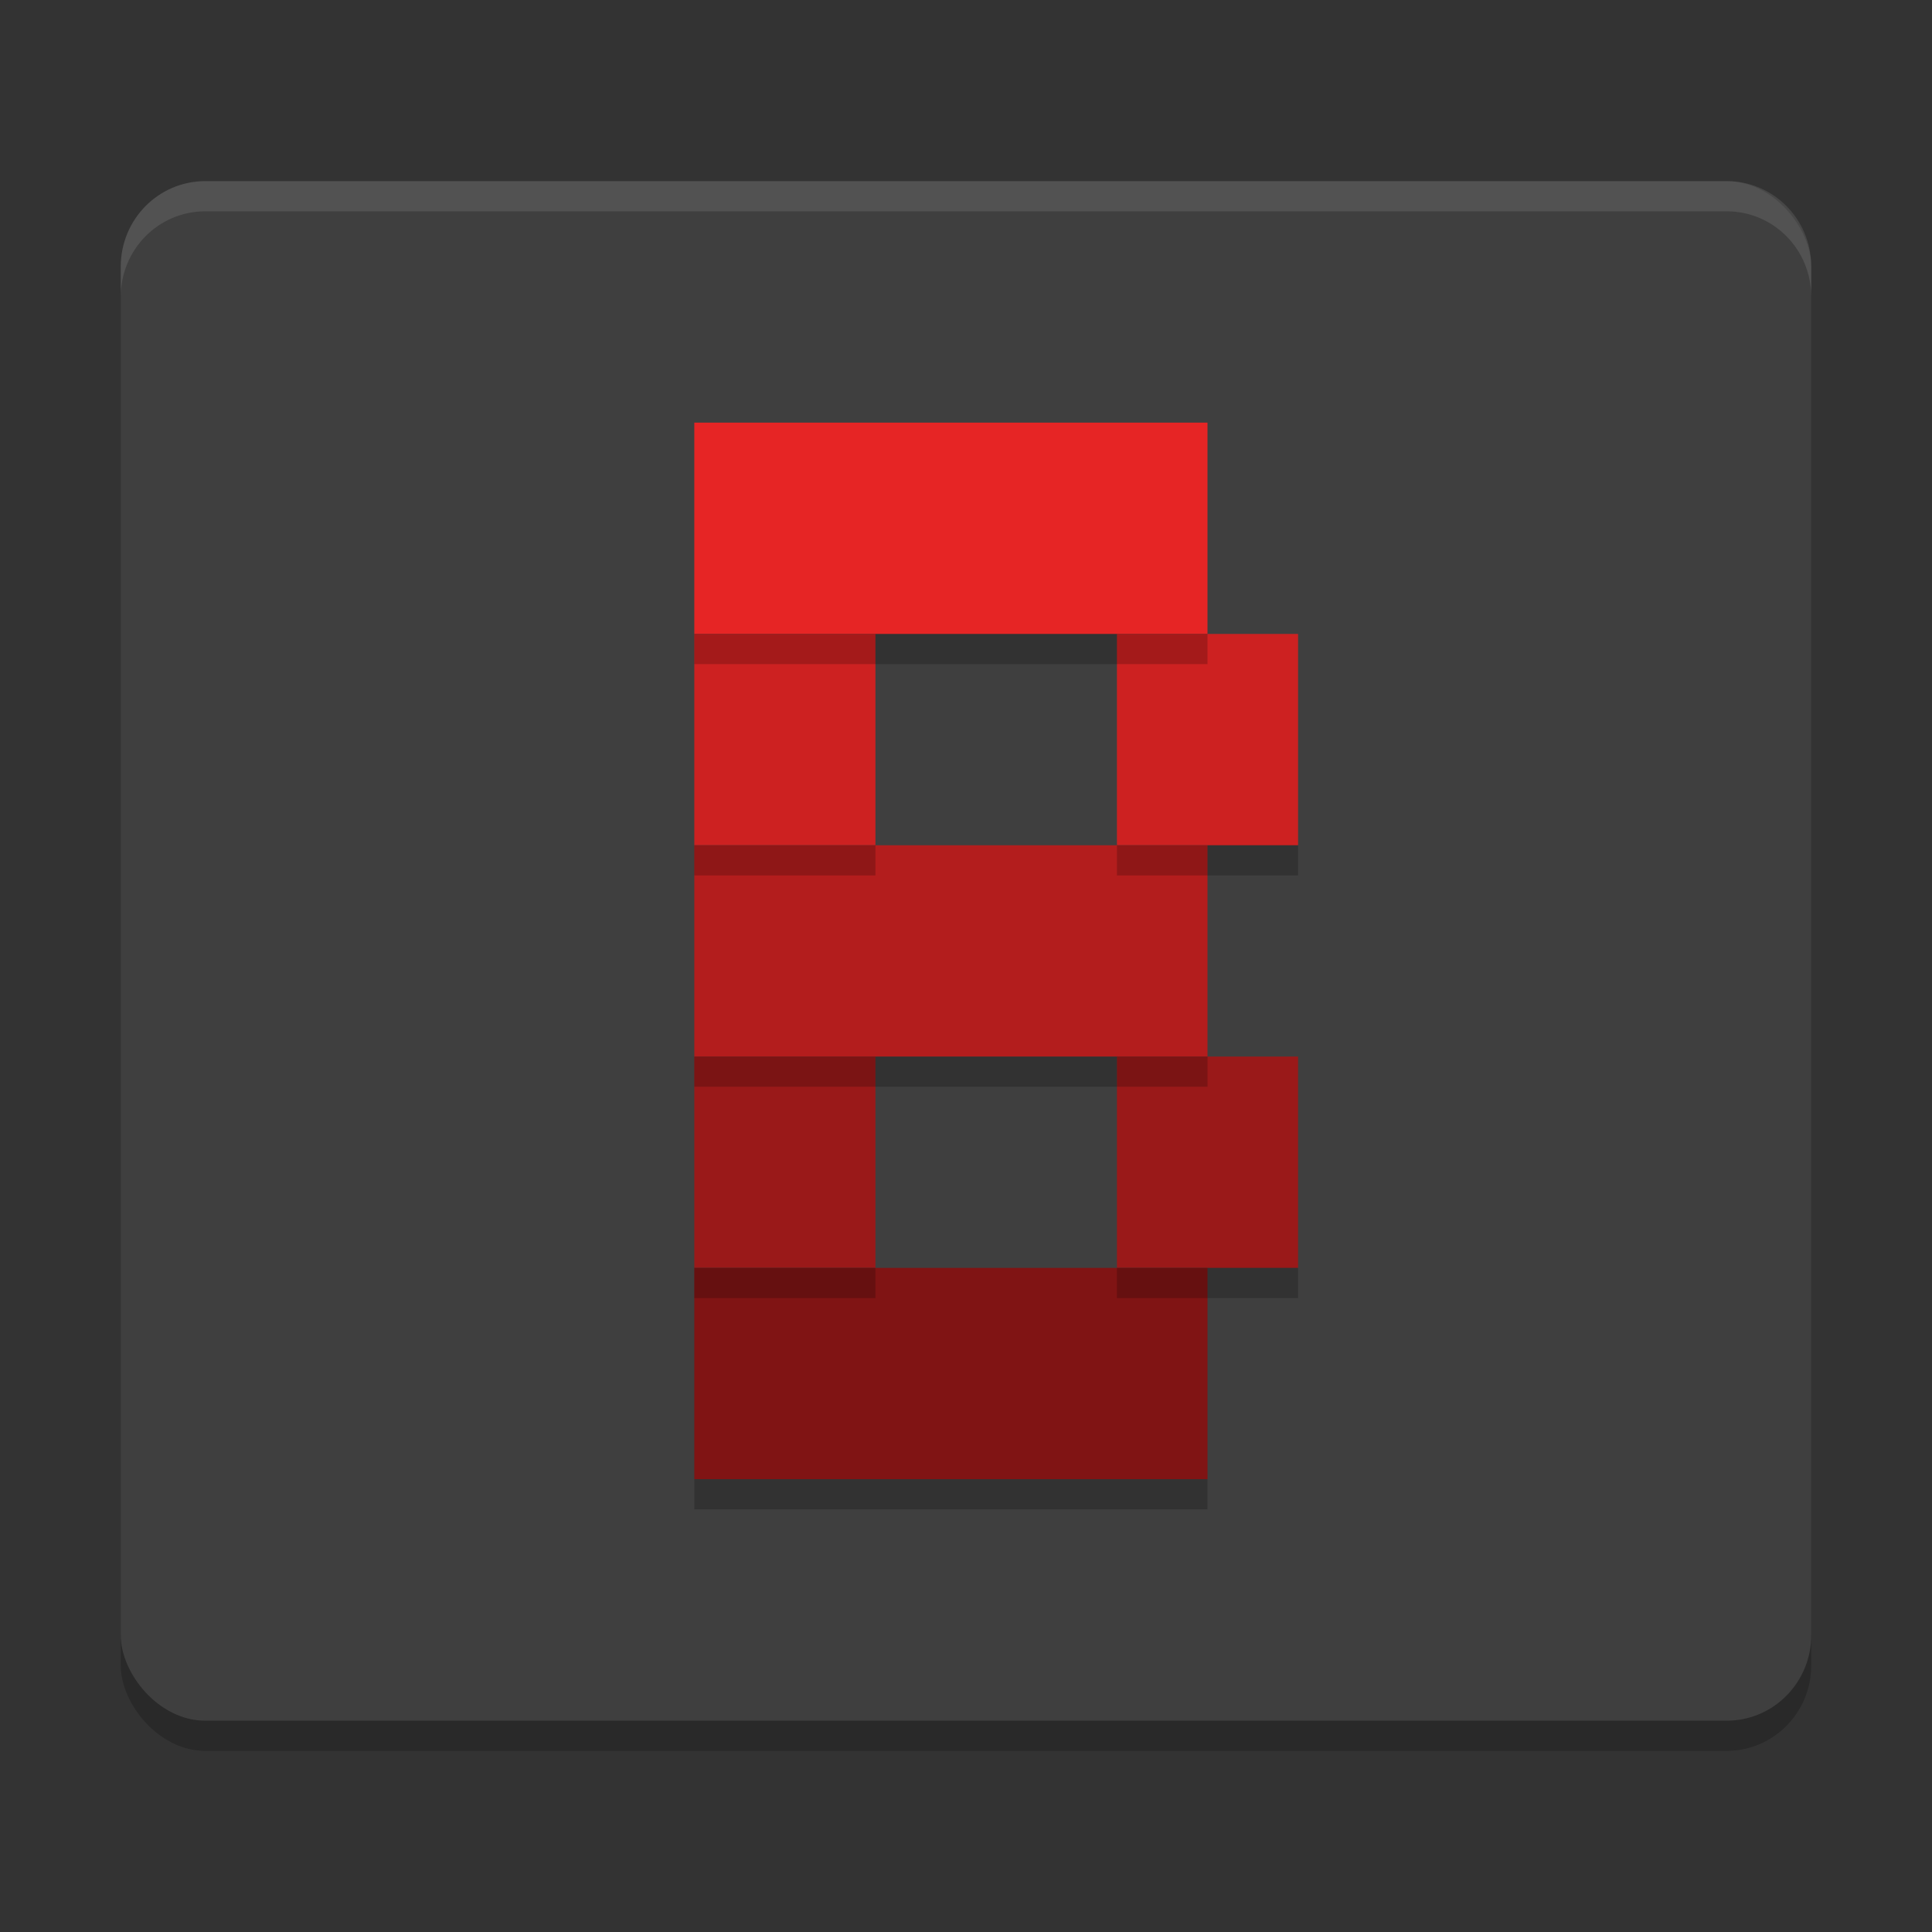 <svg xmlns="http://www.w3.org/2000/svg" width="64" height="64" version="1">
 <rect width="100%" height="100%" fill="#333333" stroke="none"/>
 <rect style="opacity:0.2" width="56" height="51" x="4" y="7" rx="2.8" ry="2.833"/>
 <rect style="fill:#3f3f3f" width="56" height="51" x="4" y="6" rx="2.8" ry="2.833"/>
 <rect style="fill:#e62525" width="17" height="7" x="23" y="14"/>
 <rect style="fill:#cd2121" width="6" height="7" x="23" y="21"/>
 <rect style="fill:#cd2121" width="6" height="7" x="37" y="21"/>
 <rect style="fill:#b31d1d" width="17" height="7" x="23" y="28"/>
 <rect style="fill:#9a1919" width="6" height="7" x="23" y="35"/>
 <rect style="fill:#9a1919" width="6" height="7" x="37" y="35"/>
 <rect style="fill:#801414" width="17" height="7" x="23" y="42"/>
 <path style="fill:#ffffff;opacity:0.1" d="M 6.801 6 C 5.25 6 4 7.264 4 8.834 L 4 9.834 C 4 8.264 5.25 7 6.801 7 L 57.199 7 C 58.75 7 60 8.264 60 9.834 L 60 8.834 C 60 7.264 58.75 6 57.199 6 L 6.801 6 z"/>
 <rect style="opacity:0.2" width="17" height="1" x="23" y="21"/>
 <rect style="opacity:0.2" width="6" height="1" x="23" y="28"/>
 <rect style="opacity:0.2" width="6" height="1" x="37" y="28"/>
 <rect style="opacity:0.2" width="17" height="1" x="23" y="35"/>
 <rect style="opacity:0.2" width="6" height="1" x="23" y="42"/>
 <rect style="opacity:0.2" width="6" height="1" x="37" y="42"/>
 <rect style="opacity:0.2" width="17" height="1" x="23" y="49"/>
</svg>
